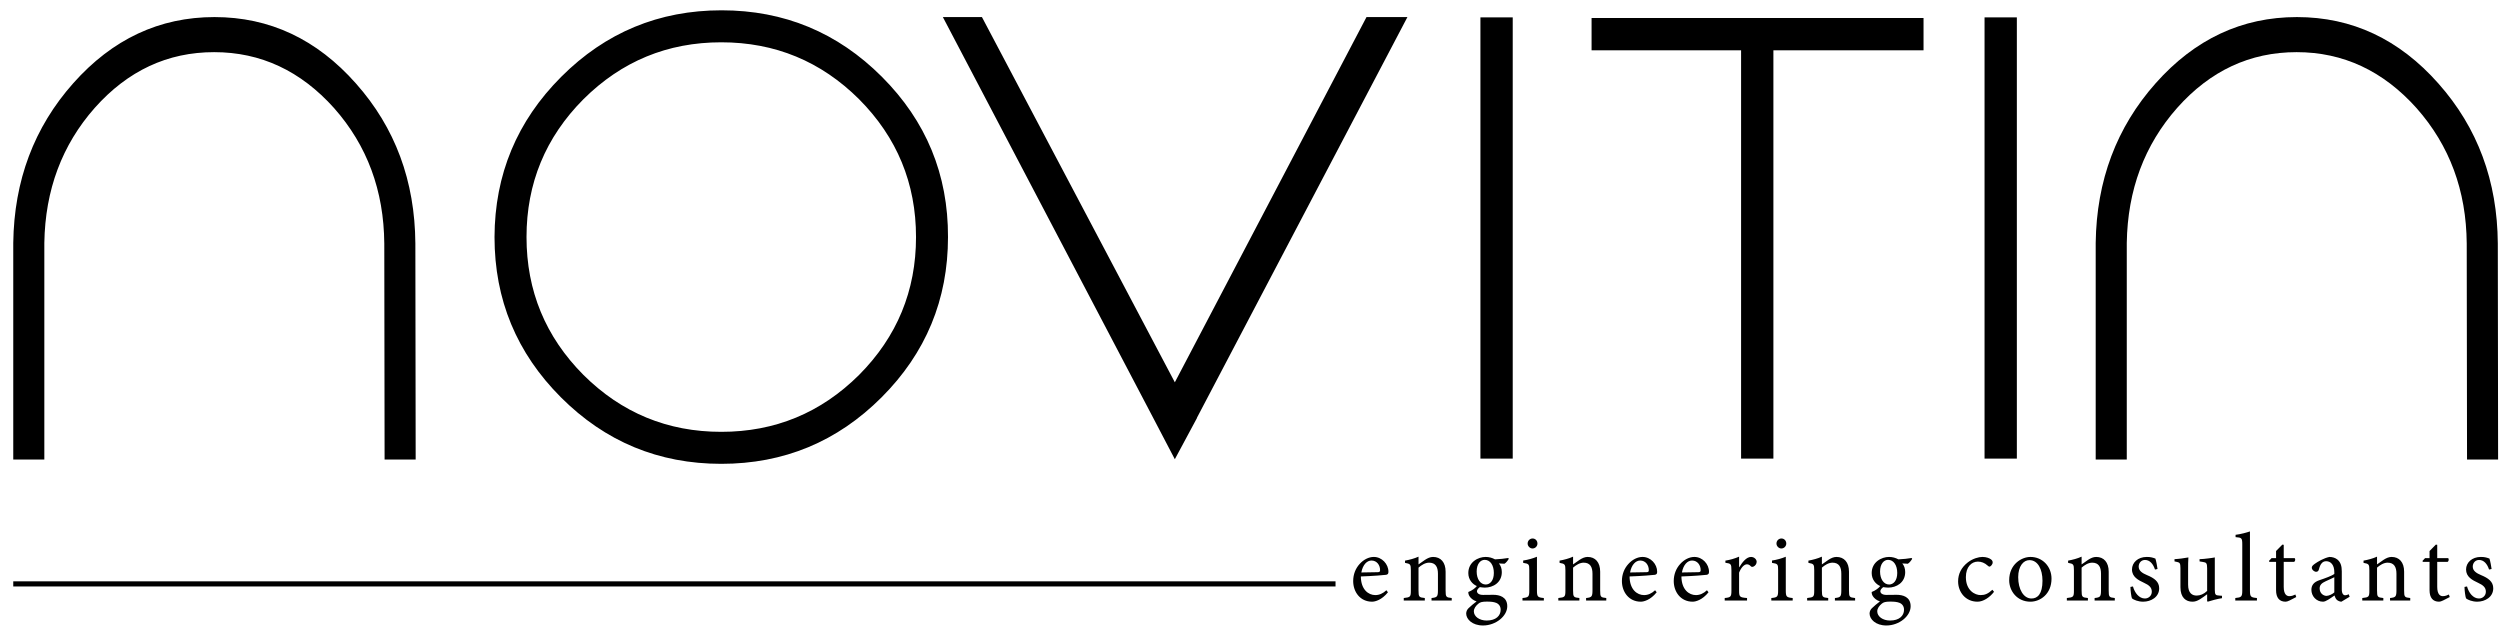 <svg xmlns="http://www.w3.org/2000/svg" width="165" height="42" viewBox="0 0 165 42"><g fill-rule="evenodd" transform="translate(.875 .68)"><path d="M-5.68434189e-14,37.69 L87.27,37.69 L87.27,38.028 L-5.68434189e-14,38.028 L-5.68434189e-14,37.69 Z M90.626,38.276 C90.395,38.494 90.152,38.596 89.896,38.596 C89.447,38.596 88.947,38.238 88.941,37.366 C89.703,37.34 90.504,37.276 90.613,37.257 C90.729,37.231 90.761,37.18 90.761,37.052 C90.761,36.552 90.331,36.078 89.799,36.078 L89.793,36.078 C89.466,36.078 89.12,36.251 88.857,36.546 C88.595,36.834 88.435,37.225 88.435,37.667 C88.435,38.391 88.896,39.032 89.684,39.032 C89.883,39.032 90.325,38.917 90.729,38.411 L90.626,38.276 Z M89.646,36.315 C89.998,36.315 90.216,36.623 90.21,36.956 C90.21,37.046 90.171,37.084 90.056,37.084 C89.684,37.097 89.332,37.103 88.973,37.103 C89.069,36.584 89.351,36.315 89.639,36.315 L89.646,36.315 Z M94.939,38.955 L94.939,38.789 C94.567,38.75 94.535,38.725 94.535,38.289 L94.535,37.052 C94.535,36.43 94.214,36.078 93.708,36.078 C93.522,36.078 93.356,36.155 93.176,36.27 C93.016,36.379 92.875,36.475 92.747,36.571 L92.747,36.059 C92.465,36.187 92.164,36.264 91.856,36.321 L91.856,36.469 C92.202,36.533 92.241,36.552 92.241,36.962 L92.241,38.289 C92.241,38.712 92.209,38.744 91.773,38.789 L91.773,38.955 L93.163,38.955 L93.163,38.789 C92.785,38.75 92.747,38.725 92.747,38.289 L92.747,36.783 C92.939,36.616 93.189,36.456 93.445,36.456 C93.875,36.456 94.029,36.744 94.029,37.187 L94.029,38.257 C94.029,38.699 93.984,38.75 93.606,38.789 L93.606,38.955 L94.939,38.955 Z M98.668,36.148 C98.437,36.187 98.11,36.225 97.796,36.238 C97.61,36.136 97.399,36.078 97.181,36.078 L97.175,36.078 C96.688,36.078 96.034,36.411 96.034,37.142 C96.034,37.578 96.31,37.879 96.598,38 C96.495,38.129 96.29,38.295 96.034,38.391 C96.028,38.455 96.047,38.564 96.105,38.66 C96.188,38.795 96.348,38.942 96.579,39.013 C96.425,39.128 96.175,39.333 96.047,39.462 C95.951,39.558 95.893,39.679 95.893,39.82 C95.899,40.186 96.29,40.602 97.002,40.602 C97.854,40.602 98.604,39.981 98.604,39.333 C98.604,38.705 98.078,38.577 97.681,38.577 C97.469,38.577 97.239,38.584 97.008,38.584 C96.72,38.584 96.604,38.462 96.604,38.334 C96.604,38.244 96.707,38.129 96.797,38.071 C96.899,38.084 97.014,38.103 97.123,38.103 C97.668,38.103 98.245,37.77 98.245,37.078 C98.245,36.847 98.174,36.648 98.053,36.507 L98.418,36.527 C98.52,36.475 98.649,36.302 98.706,36.2 L98.668,36.148 Z M97.117,36.27 C97.482,36.27 97.719,36.629 97.719,37.135 C97.719,37.642 97.469,37.892 97.187,37.898 C96.829,37.898 96.585,37.539 96.585,37.039 C96.585,36.539 96.835,36.27 97.111,36.27 L97.117,36.27 Z M97.258,39.026 C97.527,39.026 97.713,39.045 97.873,39.109 C98.059,39.186 98.168,39.346 98.168,39.564 C98.168,39.961 97.854,40.275 97.245,40.275 C96.771,40.275 96.399,40.013 96.399,39.667 C96.399,39.481 96.527,39.301 96.694,39.167 C96.809,39.064 96.95,39.026 97.252,39.026 L97.258,39.026 Z M100.27,35.52 C100.455,35.52 100.596,35.367 100.596,35.194 C100.596,35.001 100.455,34.86 100.276,34.86 C100.103,34.86 99.949,35.001 99.949,35.194 C99.949,35.367 100.103,35.52 100.27,35.52 Z M101.019,38.955 L101.019,38.789 C100.609,38.75 100.564,38.712 100.564,38.276 L100.564,36.065 C100.282,36.181 99.981,36.264 99.654,36.315 L99.654,36.469 C100.039,36.527 100.058,36.559 100.058,36.949 L100.058,38.276 C100.058,38.712 100.013,38.75 99.609,38.789 L99.609,38.955 L101.019,38.955 Z M105.139,38.955 L105.139,38.789 C104.768,38.75 104.736,38.725 104.736,38.289 L104.736,37.052 C104.736,36.43 104.415,36.078 103.909,36.078 C103.723,36.078 103.557,36.155 103.377,36.27 C103.217,36.379 103.076,36.475 102.948,36.571 L102.948,36.059 C102.666,36.187 102.365,36.264 102.057,36.321 L102.057,36.469 C102.403,36.533 102.442,36.552 102.442,36.962 L102.442,38.289 C102.442,38.712 102.41,38.744 101.974,38.789 L101.974,38.955 L103.364,38.955 L103.364,38.789 C102.986,38.75 102.948,38.725 102.948,38.289 L102.948,36.783 C103.14,36.616 103.39,36.456 103.646,36.456 C104.076,36.456 104.229,36.744 104.229,37.187 L104.229,38.257 C104.229,38.699 104.185,38.75 103.807,38.789 L103.807,38.955 L105.139,38.955 Z M108.362,38.276 C108.132,38.494 107.888,38.596 107.632,38.596 C107.183,38.596 106.683,38.238 106.677,37.366 C107.44,37.34 108.241,37.276 108.35,37.257 C108.465,37.231 108.497,37.18 108.497,37.052 C108.497,36.552 108.068,36.078 107.536,36.078 L107.529,36.078 C107.203,36.078 106.856,36.251 106.594,36.546 C106.331,36.834 106.171,37.225 106.171,37.667 C106.171,38.391 106.632,39.032 107.42,39.032 C107.619,39.032 108.061,38.917 108.465,38.411 L108.362,38.276 Z M107.382,36.315 C107.734,36.315 107.952,36.623 107.946,36.956 C107.946,37.046 107.907,37.084 107.792,37.084 C107.42,37.097 107.068,37.103 106.709,37.103 C106.805,36.584 107.087,36.315 107.376,36.315 L107.382,36.315 Z M111.784,38.276 C111.553,38.494 111.31,38.596 111.054,38.596 C110.605,38.596 110.105,38.238 110.099,37.366 C110.861,37.34 111.662,37.276 111.771,37.257 C111.887,37.231 111.919,37.18 111.919,37.052 C111.919,36.552 111.489,36.078 110.957,36.078 L110.951,36.078 C110.624,36.078 110.278,36.251 110.015,36.546 C109.753,36.834 109.592,37.225 109.592,37.667 C109.592,38.391 110.054,39.032 110.842,39.032 C111.041,39.032 111.483,38.917 111.887,38.411 L111.784,38.276 Z M110.804,36.315 C111.156,36.315 111.374,36.623 111.368,36.956 C111.368,37.046 111.329,37.084 111.214,37.084 C110.842,37.097 110.49,37.103 110.131,37.103 C110.227,36.584 110.509,36.315 110.797,36.315 L110.804,36.315 Z M113.905,36.757 L113.905,36.059 C113.597,36.193 113.315,36.27 113.001,36.321 L113.001,36.462 C113.367,36.514 113.399,36.539 113.399,36.962 L113.399,38.289 C113.399,38.712 113.354,38.75 112.956,38.789 L112.956,38.955 L114.43,38.955 L114.43,38.789 C113.937,38.75 113.905,38.712 113.905,38.289 L113.905,37.116 C114.046,36.757 114.251,36.565 114.418,36.565 C114.52,36.565 114.597,36.603 114.687,36.7 C114.725,36.738 114.783,36.744 114.86,36.712 C114.981,36.655 115.065,36.527 115.065,36.398 C115.065,36.245 114.911,36.078 114.693,36.078 C114.385,36.078 114.11,36.437 113.918,36.757 L113.905,36.757 Z M116.692,35.52 C116.878,35.52 117.019,35.367 117.019,35.194 C117.019,35.001 116.878,34.86 116.699,34.86 C116.525,34.86 116.372,35.001 116.372,35.194 C116.372,35.367 116.525,35.52 116.692,35.52 Z M117.442,38.955 L117.442,38.789 C117.032,38.75 116.987,38.712 116.987,38.276 L116.987,36.065 C116.705,36.181 116.404,36.264 116.077,36.315 L116.077,36.469 C116.461,36.527 116.481,36.559 116.481,36.949 L116.481,38.276 C116.481,38.712 116.436,38.75 116.032,38.789 L116.032,38.955 L117.442,38.955 Z M121.562,38.955 L121.562,38.789 C121.19,38.75 121.158,38.725 121.158,38.289 L121.158,37.052 C121.158,36.43 120.838,36.078 120.332,36.078 C120.146,36.078 119.979,36.155 119.8,36.27 C119.64,36.379 119.499,36.475 119.37,36.571 L119.37,36.059 C119.088,36.187 118.787,36.264 118.48,36.321 L118.48,36.469 C118.826,36.533 118.864,36.552 118.864,36.962 L118.864,38.289 C118.864,38.712 118.832,38.744 118.396,38.789 L118.396,38.955 L119.787,38.955 L119.787,38.789 C119.409,38.75 119.37,38.725 119.37,38.289 L119.37,36.783 C119.563,36.616 119.813,36.456 120.069,36.456 C120.498,36.456 120.652,36.744 120.652,37.187 L120.652,38.257 C120.652,38.699 120.607,38.75 120.229,38.789 L120.229,38.955 L121.562,38.955 Z M125.291,36.148 C125.061,36.187 124.734,36.225 124.42,36.238 C124.234,36.136 124.022,36.078 123.805,36.078 L123.798,36.078 C123.311,36.078 122.657,36.411 122.657,37.142 C122.657,37.578 122.933,37.879 123.221,38 C123.119,38.129 122.914,38.295 122.657,38.391 C122.651,38.455 122.67,38.564 122.728,38.66 C122.811,38.795 122.972,38.942 123.202,39.013 C123.048,39.128 122.798,39.333 122.67,39.462 C122.574,39.558 122.517,39.679 122.517,39.82 C122.523,40.186 122.914,40.602 123.625,40.602 C124.477,40.602 125.227,39.981 125.227,39.333 C125.227,38.705 124.702,38.577 124.304,38.577 C124.093,38.577 123.862,38.584 123.632,38.584 C123.343,38.584 123.228,38.462 123.228,38.334 C123.228,38.244 123.33,38.129 123.42,38.071 C123.523,38.084 123.638,38.103 123.747,38.103 C124.292,38.103 124.868,37.77 124.868,37.078 C124.868,36.847 124.798,36.648 124.676,36.507 L125.041,36.527 C125.144,36.475 125.272,36.302 125.33,36.2 L125.291,36.148 Z M123.74,36.27 C124.106,36.27 124.343,36.629 124.343,37.135 C124.343,37.642 124.093,37.892 123.811,37.898 C123.452,37.898 123.209,37.539 123.209,37.039 C123.209,36.539 123.459,36.27 123.734,36.27 L123.74,36.27 Z M123.881,39.026 C124.151,39.026 124.336,39.045 124.497,39.109 C124.682,39.186 124.791,39.346 124.791,39.564 C124.791,39.961 124.477,40.275 123.869,40.275 C123.394,40.275 123.023,40.013 123.023,39.667 C123.023,39.481 123.151,39.301 123.318,39.167 C123.433,39.064 123.574,39.026 123.875,39.026 L123.881,39.026 Z M130.622,38.244 C130.327,38.52 130.116,38.596 129.84,38.596 C129.482,38.596 128.873,38.302 128.873,37.411 C128.873,36.738 129.244,36.386 129.667,36.386 C129.892,36.386 130.116,36.469 130.308,36.648 C130.366,36.7 130.398,36.719 130.43,36.719 C130.5,36.719 130.641,36.578 130.641,36.443 C130.641,36.373 130.622,36.315 130.539,36.245 C130.436,36.161 130.225,36.078 129.969,36.078 L129.962,36.078 C129.719,36.078 129.334,36.181 129.001,36.437 C128.572,36.77 128.36,37.199 128.36,37.693 C128.36,38.379 128.834,39.032 129.642,39.032 C130.02,39.032 130.449,38.75 130.731,38.379 L130.622,38.244 Z M133.134,36.078 C132.551,36.078 131.731,36.559 131.731,37.616 C131.731,38.327 132.256,39.032 133.134,39.032 C133.768,39.032 134.525,38.539 134.525,37.507 C134.525,36.712 133.929,36.078 133.14,36.078 L133.134,36.078 Z M133.07,36.289 C133.627,36.289 133.929,36.898 133.929,37.648 C133.929,38.526 133.602,38.821 133.204,38.821 C132.679,38.821 132.326,38.218 132.326,37.411 C132.326,36.687 132.673,36.289 133.063,36.289 L133.07,36.289 Z M138.702,38.955 L138.702,38.789 C138.331,38.75 138.299,38.725 138.299,38.289 L138.299,37.052 C138.299,36.43 137.978,36.078 137.472,36.078 C137.286,36.078 137.12,36.155 136.94,36.27 C136.78,36.379 136.639,36.475 136.511,36.571 L136.511,36.059 C136.229,36.187 135.928,36.264 135.62,36.321 L135.62,36.469 C135.966,36.533 136.004,36.552 136.004,36.962 L136.004,38.289 C136.004,38.712 135.972,38.744 135.537,38.789 L135.537,38.955 L136.927,38.955 L136.927,38.789 C136.549,38.75 136.511,38.725 136.511,38.289 L136.511,36.783 C136.703,36.616 136.953,36.456 137.209,36.456 C137.639,36.456 137.792,36.744 137.792,37.187 L137.792,38.257 C137.792,38.699 137.748,38.75 137.369,38.789 L137.369,38.955 L138.702,38.955 Z M141.522,36.873 C141.502,36.712 141.432,36.334 141.381,36.187 C141.246,36.136 141.073,36.072 140.81,36.078 C140.221,36.078 139.836,36.456 139.836,36.905 C139.836,37.398 140.253,37.61 140.637,37.789 C140.958,37.936 141.144,38.09 141.144,38.372 C141.144,38.641 140.926,38.821 140.689,38.821 C140.304,38.821 140.016,38.449 139.9,38.026 L139.734,38.058 C139.734,38.289 139.791,38.725 139.836,38.814 C139.952,38.91 140.246,39.032 140.573,39.032 C141.086,39.032 141.631,38.731 141.631,38.148 C141.631,37.706 141.304,37.475 140.823,37.276 C140.535,37.155 140.278,37.001 140.278,36.719 C140.278,36.469 140.451,36.277 140.695,36.277 C141.009,36.277 141.233,36.533 141.355,36.911 L141.522,36.873 Z M145.776,38.641 L145.597,38.628 C145.353,38.616 145.302,38.571 145.302,38.25 L145.302,36.11 C145.206,36.129 145.052,36.155 144.873,36.174 C144.687,36.2 144.469,36.219 144.296,36.225 L144.296,36.373 L144.527,36.411 C144.738,36.443 144.796,36.482 144.796,36.828 L144.796,38.321 C144.578,38.532 144.335,38.628 144.104,38.628 C143.815,38.628 143.54,38.475 143.54,37.911 L143.54,37.046 C143.54,36.61 143.54,36.309 143.559,36.11 C143.45,36.129 143.277,36.155 143.104,36.181 C142.931,36.2 142.777,36.219 142.643,36.225 L142.643,36.373 L142.822,36.411 C142.982,36.45 143.034,36.482 143.034,36.821 L143.034,38.077 C143.034,38.769 143.399,39.032 143.828,39.032 C144.001,39.032 144.136,38.981 144.322,38.872 C144.501,38.763 144.649,38.648 144.796,38.539 L144.796,38.994 L144.834,39.032 C144.956,39 145.116,38.949 145.283,38.904 C145.456,38.859 145.635,38.821 145.776,38.801 L145.776,38.641 Z M148.083,38.955 L148.083,38.789 C147.673,38.75 147.622,38.712 147.622,38.289 L147.622,34.393 C147.404,34.47 147.006,34.578 146.673,34.617 L146.673,34.771 C147.077,34.803 147.115,34.822 147.115,35.258 L147.115,38.289 C147.115,38.712 147.058,38.75 146.654,38.789 L146.654,38.955 L148.083,38.955 Z M150.678,38.725 L150.62,38.558 C150.531,38.603 150.383,38.667 150.223,38.667 C150.063,38.667 149.851,38.571 149.851,38.052 L149.851,36.405 L150.537,36.405 C150.614,36.36 150.633,36.219 150.575,36.155 L149.851,36.155 L149.851,35.277 L149.762,35.264 L149.345,35.687 L149.345,36.155 L149.05,36.155 L148.877,36.341 L148.903,36.405 L149.345,36.405 L149.345,38.27 C149.345,38.776 149.569,39.032 149.973,39.032 C150.031,39.032 150.133,39.007 150.242,38.949 L150.678,38.725 Z M154.202,38.705 L154.138,38.539 C154.074,38.577 153.984,38.609 153.907,38.609 C153.798,38.609 153.683,38.513 153.683,38.225 L153.683,37.033 C153.683,36.7 153.619,36.437 153.395,36.251 C153.254,36.136 153.061,36.078 152.869,36.078 C152.504,36.148 152.087,36.398 151.908,36.527 C151.786,36.616 151.703,36.687 151.703,36.783 C151.703,36.93 151.87,37.058 151.985,37.058 C152.075,37.058 152.145,37.014 152.171,36.905 C152.222,36.712 152.28,36.571 152.363,36.488 C152.427,36.411 152.523,36.36 152.651,36.36 C152.972,36.36 153.19,36.623 153.19,37.084 L153.19,37.199 C153.049,37.315 152.581,37.488 152.196,37.616 C151.844,37.738 151.677,37.936 151.677,38.25 C151.677,38.654 151.991,39.032 152.446,39.032 C152.639,39.032 152.946,38.795 153.202,38.622 C153.235,38.731 153.273,38.821 153.356,38.91 C153.427,38.974 153.561,39.032 153.657,39.032 L154.202,38.705 Z M153.19,38.417 C153.068,38.532 152.844,38.641 152.677,38.648 C152.478,38.648 152.222,38.487 152.222,38.154 C152.222,37.924 152.363,37.802 152.613,37.686 C152.747,37.622 153.055,37.488 153.19,37.417 L153.19,38.417 Z M158.201,38.955 L158.201,38.789 C157.829,38.75 157.797,38.725 157.797,38.289 L157.797,37.052 C157.797,36.43 157.476,36.078 156.97,36.078 C156.784,36.078 156.618,36.155 156.438,36.27 C156.278,36.379 156.137,36.475 156.009,36.571 L156.009,36.059 C155.727,36.187 155.426,36.264 155.118,36.321 L155.118,36.469 C155.464,36.533 155.503,36.552 155.503,36.962 L155.503,38.289 C155.503,38.712 155.471,38.744 155.035,38.789 L155.035,38.955 L156.425,38.955 L156.425,38.789 C156.047,38.75 156.009,38.725 156.009,38.289 L156.009,36.783 C156.201,36.616 156.451,36.456 156.707,36.456 C157.137,36.456 157.291,36.744 157.291,37.187 L157.291,38.257 C157.291,38.699 157.246,38.75 156.868,38.789 L156.868,38.955 L158.201,38.955 Z M160.808,38.725 L160.751,38.558 C160.661,38.603 160.514,38.667 160.353,38.667 C160.193,38.667 159.982,38.571 159.982,38.052 L159.982,36.405 L160.667,36.405 C160.744,36.36 160.764,36.219 160.706,36.155 L159.982,36.155 L159.982,35.277 L159.892,35.264 L159.475,35.687 L159.475,36.155 L159.181,36.155 L159.008,36.341 L159.033,36.405 L159.475,36.405 L159.475,38.27 C159.475,38.776 159.7,39.032 160.103,39.032 C160.161,39.032 160.264,39.007 160.373,38.949 L160.808,38.725 Z M163.57,36.873 C163.551,36.712 163.48,36.334 163.429,36.187 C163.294,36.136 163.121,36.072 162.859,36.078 C162.269,36.078 161.885,36.456 161.885,36.905 C161.885,37.398 162.301,37.61 162.686,37.789 C163.006,37.936 163.192,38.09 163.192,38.372 C163.192,38.641 162.974,38.821 162.737,38.821 C162.352,38.821 162.064,38.449 161.949,38.026 L161.782,38.058 C161.782,38.289 161.84,38.725 161.885,38.814 C162,38.91 162.295,39.032 162.622,39.032 C163.134,39.032 163.679,38.731 163.679,38.148 C163.679,37.706 163.352,37.475 162.871,37.276 C162.583,37.155 162.327,37.001 162.327,36.719 C162.327,36.469 162.5,36.277 162.743,36.277 C163.057,36.277 163.282,36.533 163.403,36.911 L163.57,36.873 Z"/><g fill-rule="nonzero"><path d="M0 15.352C.054 11.237 1.374 7.724 3.96 4.813 6.545 1.902 9.652.447 13.28.447 16.921.447 20.035 1.909 22.62 4.833 25.206 7.744 26.512 11.264 26.539 15.393L26.559 29.649 24.508 29.649 24.488 15.393C24.461 11.9 23.358 8.922 21.178 6.458 18.972 3.994 16.332 2.762 13.259 2.762 10.186 2.762 7.56 3.987 5.381 6.437 3.215 8.888 2.105 11.86 2.051 15.352L2.051 15.352 2.051 29.649 0 29.649 0 15.352ZM46.728 27.821C50.275 27.821 53.307 26.569 55.825 24.064 58.329 21.546 59.582 18.514 59.582 14.967 59.582 11.42 58.329 8.387 55.825 5.869 53.307 3.364 50.275 2.112 46.728 2.112 43.182 2.112 40.149 3.364 37.631 5.869 35.127 8.387 33.875 11.42 33.875 14.967 33.875 18.514 35.127 21.546 37.631 24.064 40.149 26.569 43.182 27.821 46.728 27.821ZM46.749 0C50.877 0 54.404 1.462 57.328 4.386 60.252 7.311 61.707 10.837 61.693 14.967 61.693 19.096 60.231 22.622 57.307 25.547 54.383 28.471 50.857 29.933 46.728 29.933 42.6 29.933 39.073 28.471 36.149 25.547 33.225 22.622 31.763 19.096 31.763 14.967 31.777 10.837 33.246 7.311 36.17 4.386 39.093 1.462 42.62 0 46.749 0Z"/><polygon points="61.354 .447 63.933 .447 76.664 24.552 89.314 .447 92.015 .447 78.126 26.887 78.126 26.907 76.664 29.629 75.283 26.989"/><polygon points="98.965 29.588 96.833 29.588 96.833 .467 98.965 .467"/><polygon points="126.078 2.64 116.169 2.64 116.169 29.588 114.037 29.588 114.037 2.64 104.169 2.64 104.169 .508 126.078 .508"/><polygon points="132.237 29.588 130.105 29.588 130.105 .467 132.237 .467"/><path d="M137.441,15.352 C137.495,11.237 138.815,7.724 141.4,4.813 C143.986,1.902 147.092,0.447 150.72,0.447 C154.362,0.447 157.475,1.909 160.061,4.833 C162.646,7.744 163.953,11.264 163.98,15.393 L164,29.649 L161.949,29.649 L161.929,15.393 C161.902,11.9 160.799,8.922 158.619,6.458 C156.413,3.994 153.773,2.762 150.7,2.762 C147.627,2.762 145.001,3.987 142.822,6.437 C140.656,8.888 139.546,11.86 139.492,15.352 L139.492,15.352 L139.492,29.649 L137.441,29.649 L137.441,15.352 Z"/></g></g></svg>